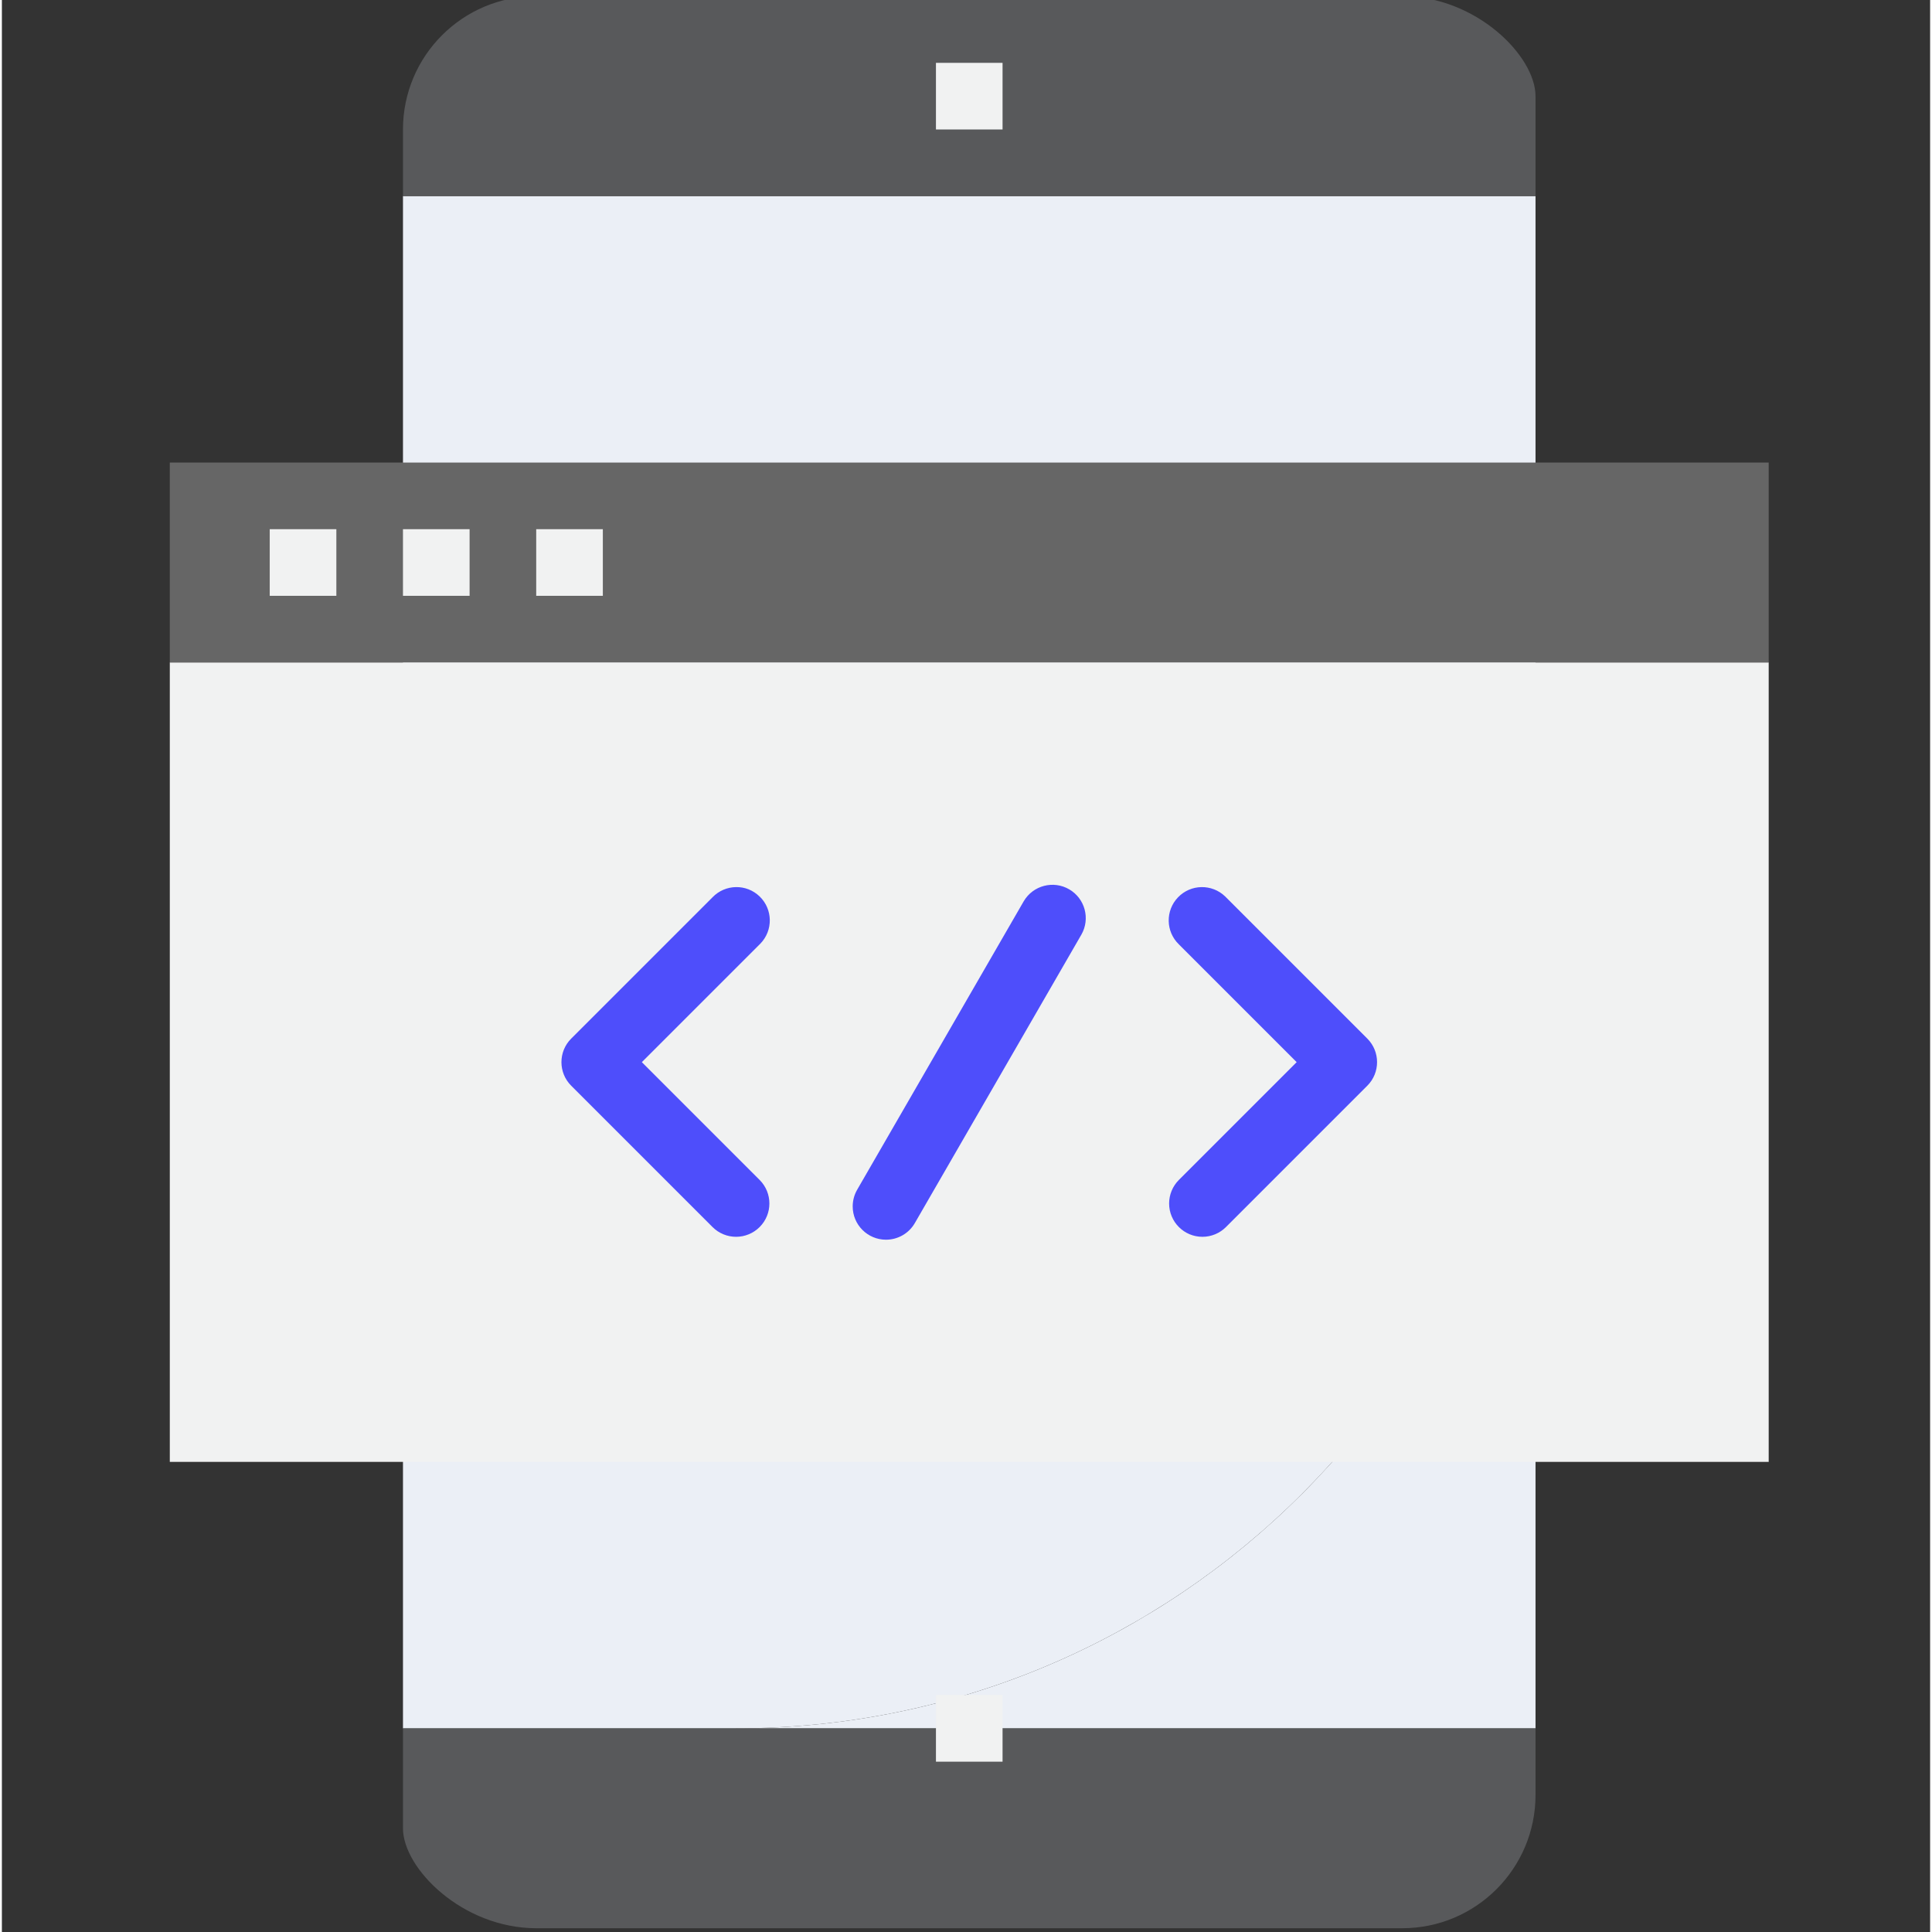<?xml version="1.0"?>
<svg xmlns="http://www.w3.org/2000/svg" height="512px" version="1.1" viewBox="-44 1 511 512" width="512px" class=""><rect x="-44" y="1" width="511" height="512" fill="#333333" stroke="none"/><g><g id="surface1">
<path d="M 150.57 459.035 L 362.43 459.035 L 362.43 247.172 C 362.5 364.113 267.758 458.965 150.816 459.035 C 150.734 459.035 150.652 459.035 150.57 459.035 Z M 150.57 459.035 " style="fill:#EBEFF6" data-original="#9BFBFF" class="" data-old_color="#BEC8DC"/>
<path d="M 62.293 52.965 L 62.293 459.035 L 150.566 459.035 C 267.508 459.102 362.363 364.359 362.43 247.418 C 362.43 247.336 362.43 247.254 362.43 247.172 L 362.43 52.965 Z M 62.293 52.965 " style="fill:#EBEFF6" data-original="#BDFDFF" class="" data-old_color="#EAEEF6"/>
<path d="M 362.43 26.484 C 362.43 15.809 346.621 0 327.121 0 L 97.602 0 C 78.102 0 62.293 15.809 62.293 35.312 L 62.293 52.965 L 362.43 52.965 Z M 362.43 26.484 " style="fill:#58595B" data-original="#58595B" class="" data-old_color=" stroke:nonefill-rule:nonzero;rgb(34.509804%,34.901961%,35.686275%);fill-opacity:1;"/>
<path d="M 62.293 485.516 C 62.293 496.191 78.102 512 97.602 512 L 327.121 512 C 346.621 512 362.43 496.191 362.43 476.688 L 362.43 459.035 L 62.293 459.035 Z M 62.293 485.516 " style="fill:#58595B" data-original="#58595B" class="" data-old_color=" stroke:nonefill-rule:nonzero;rgb(34.509804%,34.901961%,35.686275%);fill-opacity:1;"/>
<path d="M 424.223 176.551 L 0.5 176.551 L 0.5 388.414 L 424.223 388.414 Z M 150.57 319.938 L 113.113 282.48 L 150.57 245.027 L 113.113 282.48 Z M 190.293 320.707 L 234.43 244.258 Z M 274.156 319.938 L 311.609 282.48 L 274.156 245.027 L 311.609 282.48 Z M 274.156 319.938 " style="fill:#F1F2F2" data-original="#F1F2F2" class="" data-old_color=" stroke:nonefill-rule:nonzero;rgb(94.509804%,94.901961%,94.901961%);fill-opacity:1;"/>
<path d="M 424.223 123.586 L 0.5 123.586 L 0.5 176.551 L 424.223 176.551 Z M 424.223 123.586 " style="fill:#666666" data-original="#006DF0" class="active-path" data-old_color="#EBEFF6"/>
<path d="M 203.535 450.207 L 221.188 450.207 L 221.188 467.863 L 203.535 467.863 Z M 203.535 450.207 " style="fill:#F1F2F2" data-original="#F1F2F2" class="" data-old_color=" stroke:nonefill-rule:nonzero;rgb(94.509804%,94.901961%,94.901961%);fill-opacity:1;"/>
<path d="M 203.535 17.656 L 221.188 17.656 L 221.188 35.312 L 203.535 35.312 Z M 203.535 17.656 " style="fill:#F1F2F2" data-original="#F1F2F2" class="" data-old_color=" stroke:nonefill-rule:nonzero;rgb(94.509804%,94.901961%,94.901961%);fill-opacity:1;"/>
<path d="M 26.98 141.242 L 44.637 141.242 L 44.637 158.898 L 26.98 158.898 Z M 26.98 141.242 " style="fill:#F1F2F2" data-original="#F1F2F2" class="" data-old_color=" stroke:nonefill-rule:nonzero;rgb(94.509804%,94.901961%,94.901961%);fill-opacity:1;"/>
<path d="M 62.293 141.242 L 79.949 141.242 L 79.949 158.898 L 62.293 158.898 Z M 62.293 141.242 " style="fill:#F1F2F2" data-original="#F1F2F2" class="" data-old_color=" stroke:nonefill-rule:nonzero;rgb(94.509804%,94.901961%,94.901961%);fill-opacity:1;"/>
<path d="M 97.602 141.242 L 115.258 141.242 L 115.258 158.898 L 97.602 158.898 Z M 97.602 141.242 " style="fill:#F1F2F2" data-original="#F1F2F2" class="" data-old_color=" stroke:nonefill-rule:nonzero;rgb(94.509804%,94.901961%,94.901961%);fill-opacity:1;"/>
<path d="M 274.156 328.766 C 269.281 328.766 265.328 324.812 265.328 319.938 C 265.328 317.598 266.258 315.352 267.914 313.695 L 299.129 282.48 L 267.914 251.266 C 264.406 247.879 264.312 242.293 267.699 238.785 C 271.086 235.277 276.672 235.184 280.18 238.57 C 280.254 238.641 280.324 238.711 280.395 238.785 L 317.852 276.242 C 321.297 279.688 321.297 285.277 317.852 288.723 L 280.395 326.18 C 278.742 327.836 276.496 328.766 274.156 328.766 Z M 274.156 328.766 " style="fill:#4e4efb" data-original="#006DF0" class="active-path" data-old_color="#EBEFF6"/>
<path d="M 150.57 328.766 C 148.227 328.766 145.984 327.836 144.328 326.18 L 106.871 288.723 C 103.426 285.277 103.426 279.688 106.871 276.242 L 144.328 238.785 C 147.715 235.277 153.305 235.18 156.809 238.566 C 160.316 241.953 160.414 247.543 157.027 251.051 C 156.957 251.125 156.883 251.195 156.809 251.266 L 125.594 282.48 L 156.809 313.695 C 160.258 317.145 160.258 322.734 156.809 326.18 C 155.152 327.836 152.91 328.766 150.57 328.766 Z M 150.57 328.766 " style="fill:#4e4efb" data-original="#006DF0" class="active-path" data-old_color="#EBEFF6"/>
<path d="M 190.293 329.535 C 185.418 329.531 181.469 325.574 181.473 320.699 C 181.477 319.152 181.883 317.633 182.656 316.293 L 226.797 239.844 C 229.262 235.641 234.672 234.23 238.875 236.695 C 243.043 239.137 244.473 244.477 242.086 248.672 L 197.945 325.121 C 196.367 327.855 193.449 329.539 190.293 329.535 Z M 190.293 329.535 " style="fill:#4e4efb" data-original="#006DF0" class="active-path" data-old_color="#EBEFF6"/>
</g></g> </svg>
